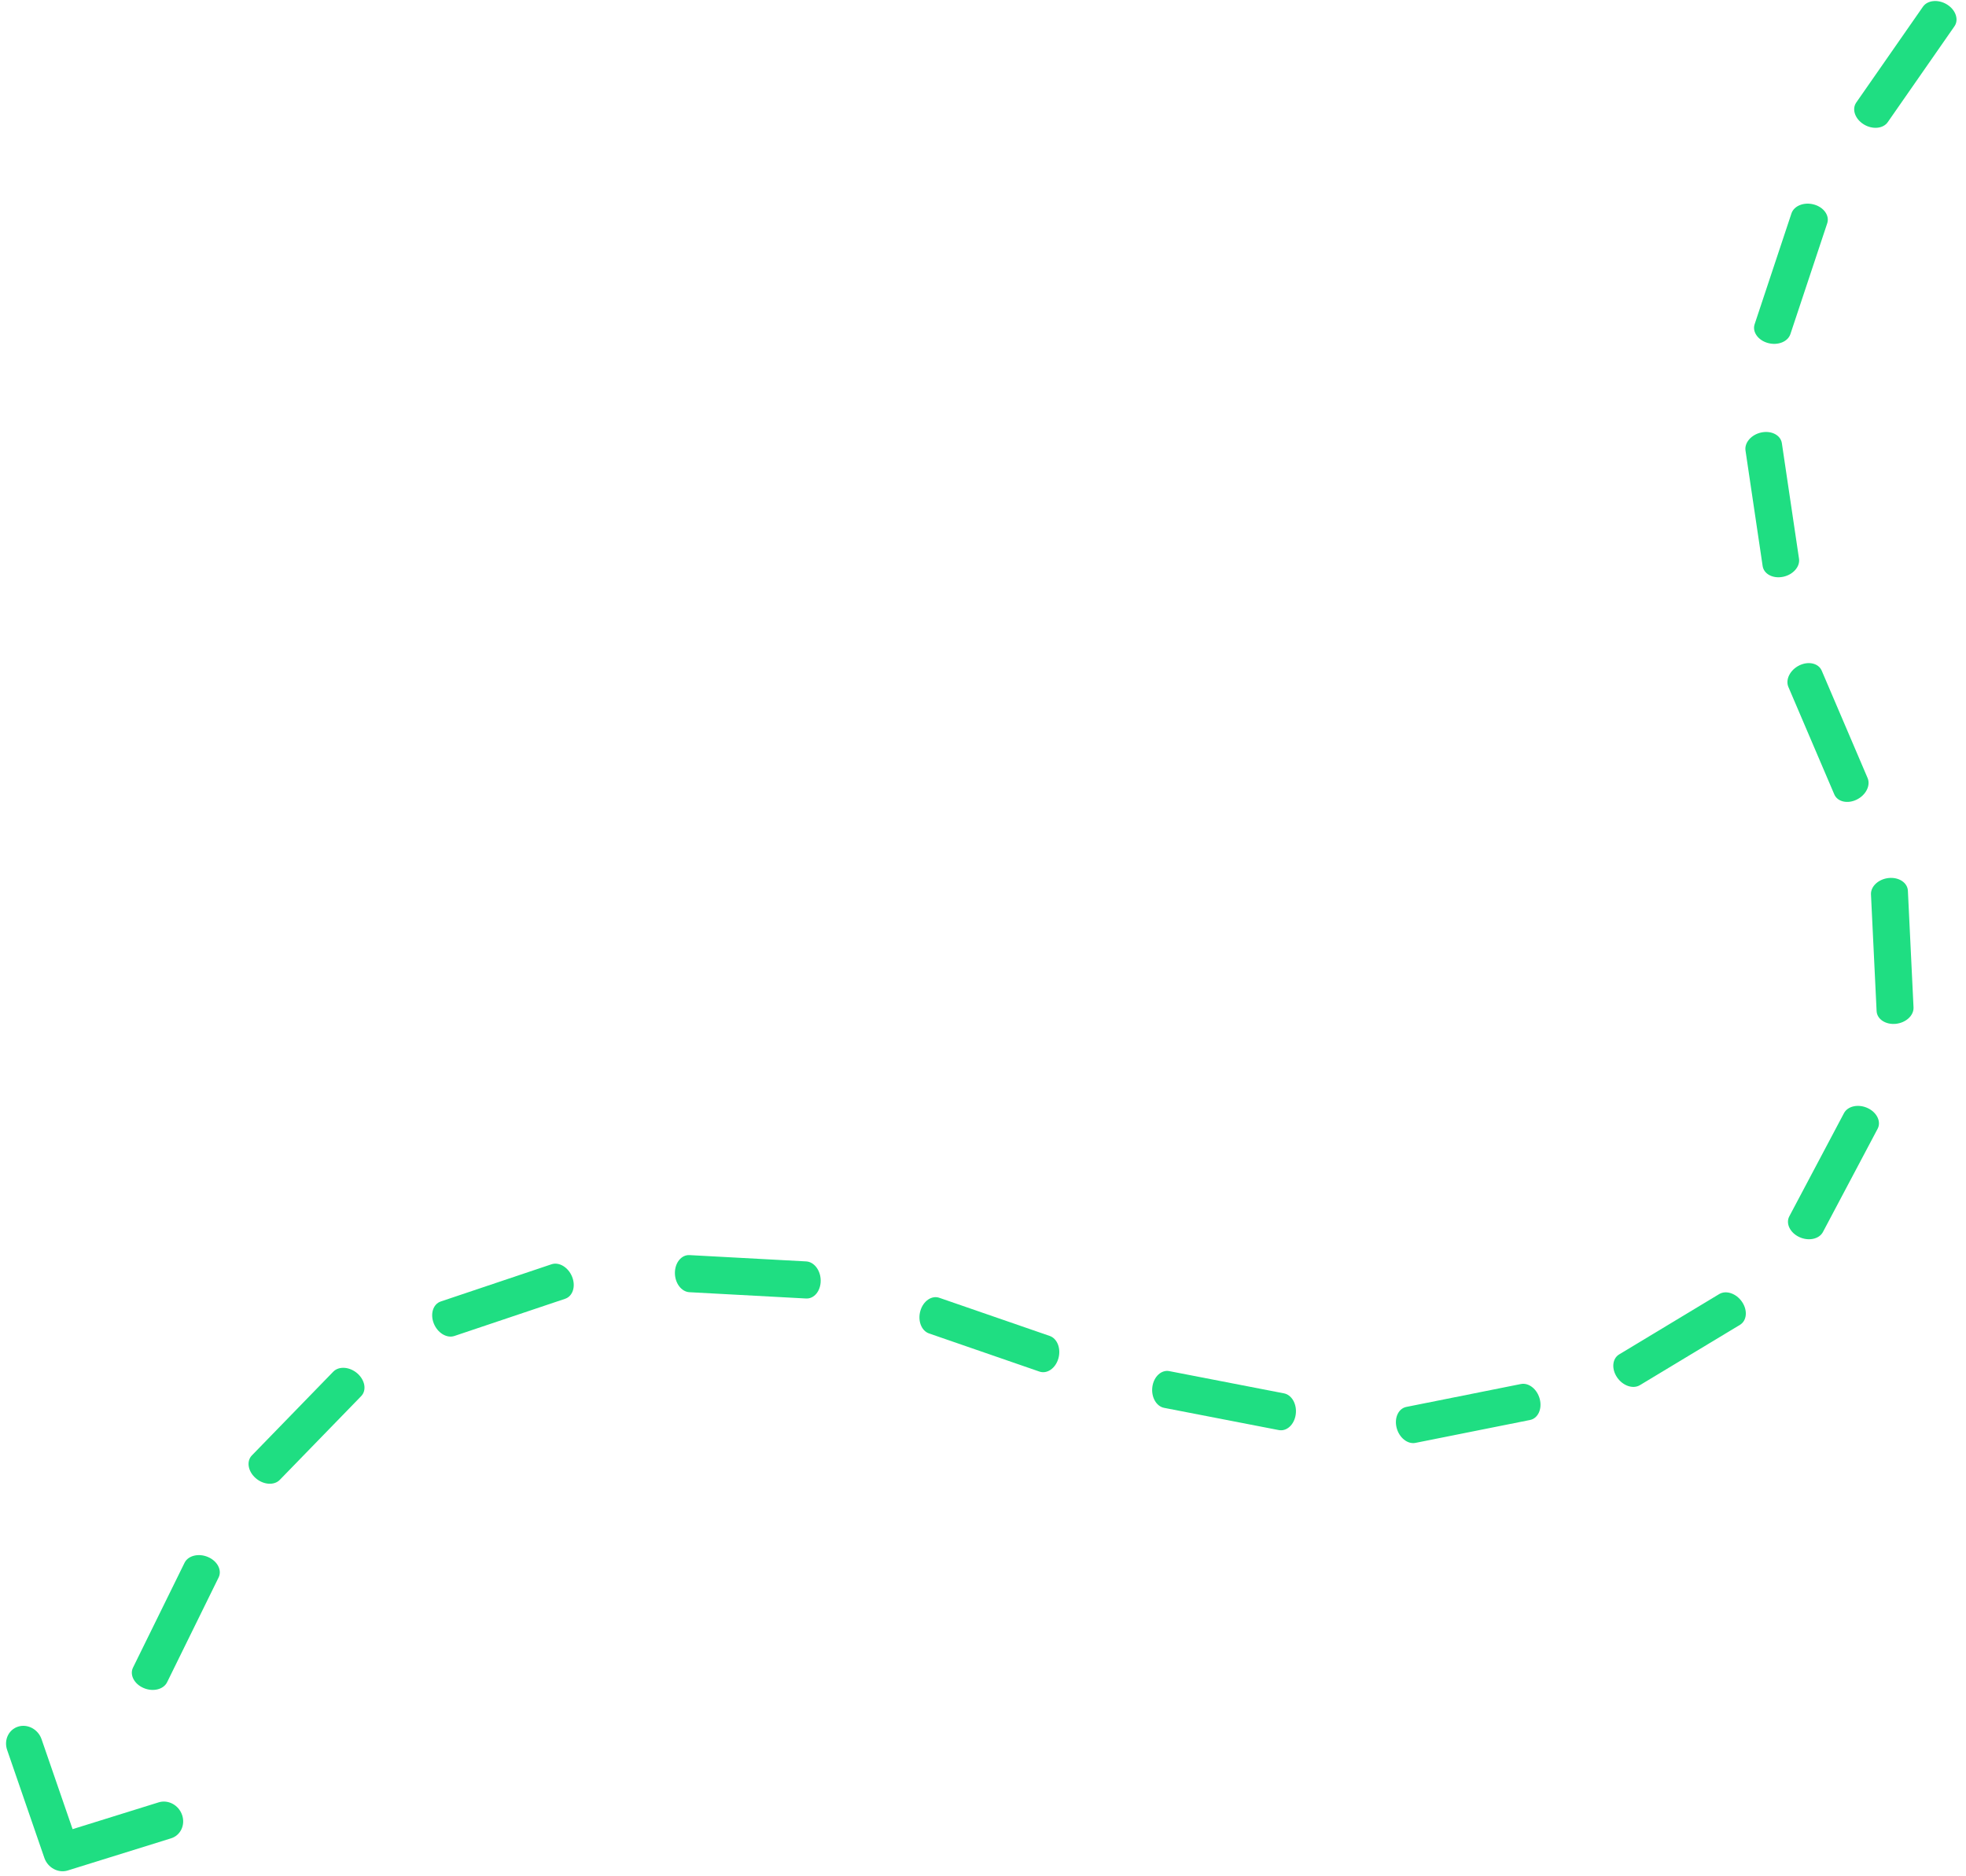 <?xml version="1.0" encoding="UTF-8" standalone="no"?>
<svg
   xmlns:dc="http://purl.org/dc/elements/1.1/"
   xmlns:cc="http://creativecommons.org/ns#"
   xmlns:rdf="http://www.w3.org/1999/02/22-rdf-syntax-ns#"
   xmlns:svg="http://www.w3.org/2000/svg"
   xmlns="http://www.w3.org/2000/svg"
   id="svg3836"
   version="1.1"
   fill="none"
   viewBox="0 0 153 146"
   height="146"
   width="153">
  <defs
     id="defs3840" />
  <path
     id="path3806"
     fill="#1FDE82"
     d="M136.551 25.236C136.353 25.832 136.816 26.487 137.584 26.699C138.353 26.911 139.136 26.601 139.334 26.006L142.2 17.381C142.398 16.785 141.935 16.13 141.166 15.918C140.398 15.706 139.614 16.016 139.416 16.612L136.551 25.236Z" />
  <path
     id="path3808"
     fill="#1FDE82"
     d="M137.174 44.059C137.266 44.68 137.974 45.056 138.756 44.898C139.538 44.741 140.097 44.11 140.004 43.489L138.67 34.498C138.578 33.877 137.87 33.501 137.088 33.659C136.307 33.816 135.748 34.447 135.84 35.068L137.174 44.059Z" />
  <path
     id="path3810"
     fill="#1FDE82"
     d="M142.749 61.831C142.996 62.408 143.776 62.592 144.492 62.241C145.209 61.891 145.589 61.139 145.343 60.562L141.772 52.203C141.525 51.626 140.745 51.442 140.028 51.793C139.312 52.143 138.932 52.895 139.178 53.472L142.749 61.831Z" />
  <path
     id="path3812"
     fill="#1FDE82"
     d="M146.043 78.7C146.073 79.327 146.741 79.771 147.534 79.692C148.327 79.612 148.946 79.04 148.916 78.413L148.478 69.334C148.448 68.707 147.78 68.263 146.987 68.342C146.193 68.422 145.575 68.994 145.605 69.621L146.043 78.7Z" />
  <path
     id="path3814"
     fill="#1FDE82"
     d="M139.249 94.677C138.956 95.231 139.304 95.954 140.027 96.29C140.749 96.626 141.574 96.45 141.867 95.895L146.122 87.862C146.416 87.308 146.068 86.585 145.345 86.249C144.622 85.913 143.798 86.09 143.504 86.644L139.249 94.677Z" />
  <path
     id="path3816"
     fill="#1FDE82"
     d="M126.008 105.424C125.471 105.748 125.397 106.546 125.844 107.207C126.29 107.868 127.088 108.141 127.625 107.816L135.409 103.122C135.946 102.798 136.02 102 135.574 101.339C135.127 100.678 134.33 100.405 133.792 100.729L126.008 105.424Z" />
  <path
     id="path3818"
     fill="#1FDE82"
     d="M109.447 109.511C108.832 109.634 108.492 110.36 108.689 111.133C108.885 111.906 109.543 112.433 110.158 112.31L119.072 110.528C119.687 110.405 120.027 109.679 119.831 108.906C119.634 108.133 118.976 107.606 118.361 107.729L109.447 109.511Z" />
  <path
     id="path3820"
     fill="#1FDE82"
     d="M90.999 106.725C90.383 106.605 89.793 107.149 89.682 107.938C89.571 108.728 89.98 109.465 90.596 109.584L99.52 111.314C100.136 111.434 100.726 110.89 100.837 110.101C100.948 109.311 100.539 108.574 99.923 108.455L90.999 106.725Z" />
  <path
     id="path3822"
     fill="#1FDE82"
     d="M73.1 101.017C72.507 100.812 71.847 101.267 71.626 102.033C71.405 102.799 71.706 103.586 72.299 103.791L80.891 106.76C81.484 106.965 82.144 106.51 82.365 105.744C82.586 104.978 82.285 104.191 81.692 103.986L73.1 101.017Z" />
  <path
     id="path3824"
     fill="#1FDE82"
     d="M53.661 97.694C53.035 97.66 52.525 98.279 52.523 99.077C52.521 99.874 53.028 100.548 53.654 100.582L62.731 101.072C63.358 101.106 63.867 100.487 63.869 99.69C63.871 98.892 63.365 98.219 62.738 98.185L53.661 97.694Z" />
  <path
     id="path3826"
     fill="#1FDE82"
     d="M34.304 101.303C33.709 101.503 33.464 102.266 33.756 103.008C34.049 103.75 34.768 104.189 35.363 103.989L43.98 101.094C44.575 100.895 44.82 100.131 44.527 99.389C44.234 98.648 43.515 98.208 42.92 98.408L34.304 101.303Z" />
  <path
     id="path3828"
     fill="#1FDE82"
     d="M19.601 113.287C19.164 113.737 19.296 114.528 19.895 115.053C20.495 115.579 21.336 115.64 21.773 115.19L28.108 108.671C28.545 108.221 28.413 107.43 27.813 106.904C27.214 106.379 26.373 106.318 25.936 106.768L19.601 113.287Z" />
  <path
     id="path3830"
     fill="#1FDE82"
     d="M10.351 129.802C10.074 130.366 10.443 131.077 11.176 131.391C11.909 131.706 12.727 131.504 13.004 130.941L17.014 122.784C17.291 122.221 16.921 121.509 16.189 121.195C15.456 120.88 14.637 121.082 14.361 121.645L10.351 129.802Z" />
  <path
     id="path3832"
     fill="#1FDE82"
     d="M3.451 144.611C3.718 145.384 4.534 145.823 5.274 145.593L13.314 143.09C14.054 142.86 14.438 142.046 14.171 141.273C13.905 140.5 13.089 140.06 12.349 140.29L5.649 142.376L3.235 135.378C2.969 134.604 2.153 134.165 1.413 134.395C0.673 134.625 0.289 135.439 0.555 136.212L3.451 144.611Z" />
  <path
     id="path3834"
     fill="#1FDE82"
     d="M144.459 7.981C144.101 8.496 144.359 9.255 145.036 9.676C145.713 10.098 146.553 10.022 146.911 9.507L152.102 2.046C152.46 1.531 152.202 0.772 151.525 0.351C150.848 -0.07 150.009 0.006 149.65 0.521L144.459 7.981Z" />
</svg>
